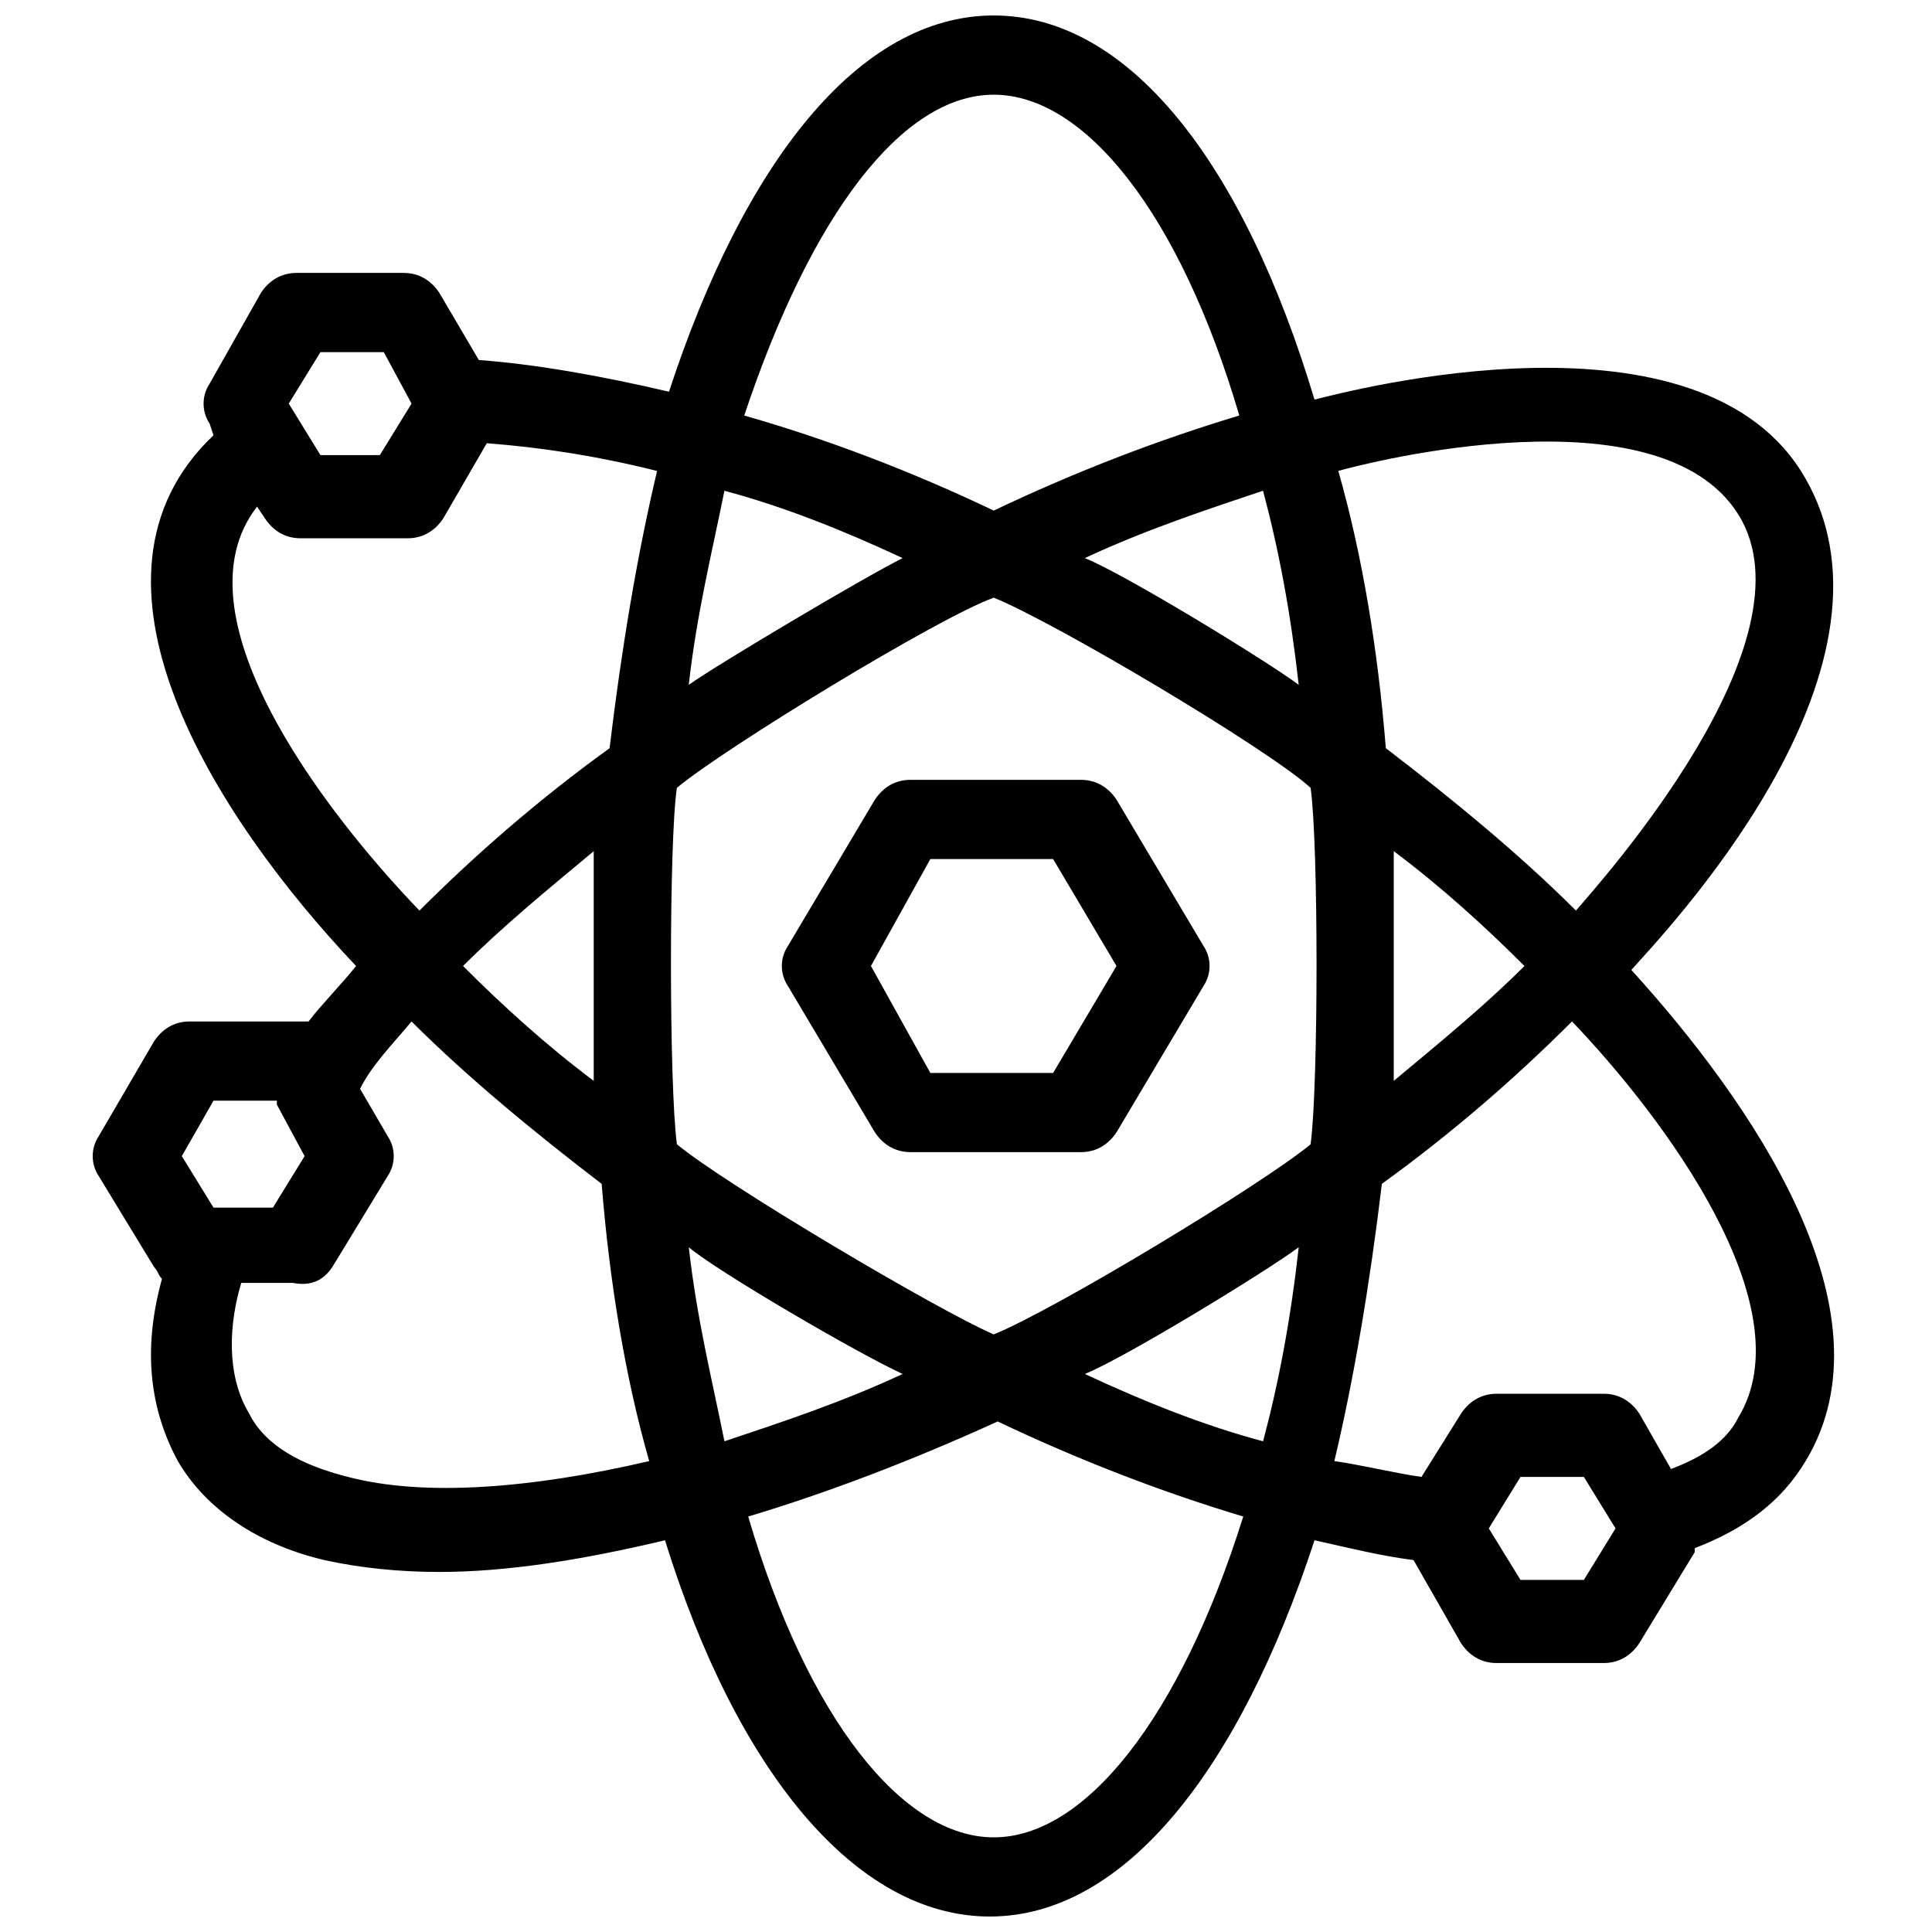 <?xml version="1.0" encoding="UTF-8"?>
<!-- Uploaded to: ICON Repo, www.svgrepo.com, Generator: ICON Repo Mixer Tools -->
<svg width="800px" height="800px" version="1.1" viewBox="144 144 512 512" xmlns="http://www.w3.org/2000/svg">
 <defs>
  <clipPath id="a">
   <path d="m168 148.09h463v503.81h-463z"/>
  </clipPath>
 </defs>
 <path d="m375.86 444.08c2.098 3.148 5.246 5.246 9.445 5.246h45.133c4.199 0 7.348-2.098 9.445-5.246l23.09-38.836c2.098-3.148 2.098-7.348 0-10.496l-23.09-38.836c-2.098-3.148-5.246-5.246-9.445-5.246h-45.133c-4.199 0-7.348 2.098-9.445 5.246l-23.09 38.836c-2.098 3.148-2.098 7.348 0 10.496zm14.691-72.422h32.539l16.793 28.34-16.793 28.34h-32.539l-15.742-28.34z"/>
 <g clip-path="url(#a)">
  <path d="m184.83 479.77c1.051 1.051 1.051 2.098 2.098 3.148-5.246 18.895-3.148 34.637 4.199 48.281 7.348 12.594 20.992 22.043 38.836 26.238 9.445 2.098 19.941 3.148 30.438 3.148 17.844 0 37.785-3.148 59.828-8.398 18.895 60.879 50.383 99.711 86.066 99.711 35.688 0 66.125-38.836 86.066-99.711 9.445 2.098 17.844 4.199 26.238 5.246l12.594 22.043c2.098 3.148 5.246 5.246 9.445 5.246h28.34c4.199 0 7.348-2.098 9.445-5.246l14.695-24.141v-1.051c13.645-5.246 23.09-12.594 29.391-23.09 24.141-39.887-14.695-95.516-46.184-130.15 7.348-8.398 75.57-78.719 46.184-130.15-27.289-48.281-121.75-23.09-130.15-20.992-18.883-62.969-49.324-101.8-85.008-101.8-35.688 0-66.125 38.836-86.066 99.711-17.844-4.199-35.688-7.348-50.383-8.398l-10.496-17.84c-2.098-3.148-5.246-5.246-9.445-5.246l-28.34-0.004c-4.199 0-7.348 2.102-9.449 5.25l-13.645 24.141c-2.098 3.148-2.098 7.348 0 10.496l1.051 3.148c-39.887 37.785 0 100.76 37.785 140.65-4.199 5.246-9.445 10.496-12.594 14.695h-3.148l-28.34-0.004c-4.199 0-7.348 2.098-9.445 5.246l-14.695 25.191c-2.098 3.148-2.098 7.348 0 10.496zm378.91 82.918h-16.797l-8.398-13.645 8.398-13.645h16.793l8.398 13.645zm40.934-43.035c-3.148 6.297-9.445 10.496-17.844 13.645l-8.398-14.691c-2.098-3.148-5.246-5.246-9.445-5.246h-28.34c-4.199 0-7.348 2.098-9.445 5.246l-10.496 16.793c-7.348-1.051-15.742-3.148-23.09-4.199 5.246-22.043 9.445-47.23 12.594-73.473 18.895-13.645 35.688-28.34 50.383-43.035 24.141 25.191 61.926 75.574 44.082 104.96zm-91.316-150.09c12.594 9.445 24.141 19.941 34.637 30.438-10.496 10.496-22.043 19.941-34.637 30.438v-60.875zm91.316-89.215c20.992 33.586-36.734 97.613-43.035 104.96-14.695-14.695-32.539-29.391-50.383-43.035-2.098-26.238-6.297-51.43-12.594-73.473 7.348-2.098 85.02-22.039 106.01 11.547zm-278.14 194.18c7.348 6.297 45.133 28.34 56.68 33.586-15.742 7.348-31.488 12.594-47.23 17.844-3.152-15.742-7.352-32.535-9.449-51.43zm80.82 156.39c-24.141 0-49.332-31.488-65.074-85.02 20.992-6.297 43.035-14.695 66.125-25.191 22.043 10.496 44.082 18.895 65.074 25.191-16.797 53.531-41.984 85.02-66.125 85.02zm71.371-104.96c-15.742-4.199-31.488-10.496-47.23-17.844 10.496-4.199 48.281-27.289 56.68-33.586-2.102 18.895-5.25 35.688-9.449 51.43zm9.445-200.47c-8.398-6.297-46.184-29.391-56.68-33.586 15.742-7.348 31.488-12.594 47.23-17.844 4.203 15.742 7.352 32.535 9.449 51.43zm-80.816-156.39c24.141 0 49.332 31.488 65.074 85.02-20.992 6.297-43.035 14.695-65.074 25.191-22.043-10.496-44.082-18.895-66.125-25.191 17.84-53.531 41.98-85.02 66.125-85.02zm-71.375 104.96c15.742 4.199 31.488 10.496 47.23 17.844-10.496 5.246-49.332 28.34-56.68 33.586 2.102-18.895 6.301-35.688 9.449-51.43zm-12.594 78.719c12.594-10.496 69.273-45.133 83.969-50.383 15.742 6.297 72.422 39.887 83.969 50.383 2.098 14.695 2.098 78.719 0 94.465-12.594 10.496-68.223 44.082-83.969 50.383-14.695-6.297-71.371-39.887-83.969-50.383-2.102-15.742-2.102-80.82 0-94.465zm-94.465-115.46h16.793l7.348 13.645-8.398 13.645-15.742 0.004-8.398-13.648zm-16.793 40.938 2.098 3.148c2.098 3.148 5.246 5.246 9.445 5.246h28.34c4.199 0 7.348-2.098 9.445-5.246l11.547-19.941c13.645 1.051 28.34 3.148 45.133 7.348-5.246 22.043-9.445 47.23-12.594 73.473-18.895 13.645-35.688 28.34-50.383 43.035-26.238-27.293-65.074-78.727-43.031-107.06zm89.215 152.19c-12.594-9.445-24.141-19.941-34.637-30.438 10.496-10.496 22.043-19.941 34.637-30.438v60.875zm-69.273 49.332 14.695-24.141c2.098-3.148 2.098-7.348 0-10.496l-7.348-12.594c3.148-6.301 8.395-11.547 13.645-17.848 14.695 14.695 32.539 29.391 50.383 43.035 2.098 26.238 6.297 51.43 12.594 73.473-31.488 7.348-59.828 9.445-79.77 4.199-12.594-3.148-22.043-8.398-26.238-16.793-6.297-10.496-5.246-24.141-2.098-34.637h13.645c5.242 1.047 8.391-1.051 10.492-4.199zm-31.488-44.086h16.793v1.051l7.348 13.645-8.398 13.645h-15.742l-8.398-13.645z"/>
 </g>
</svg>